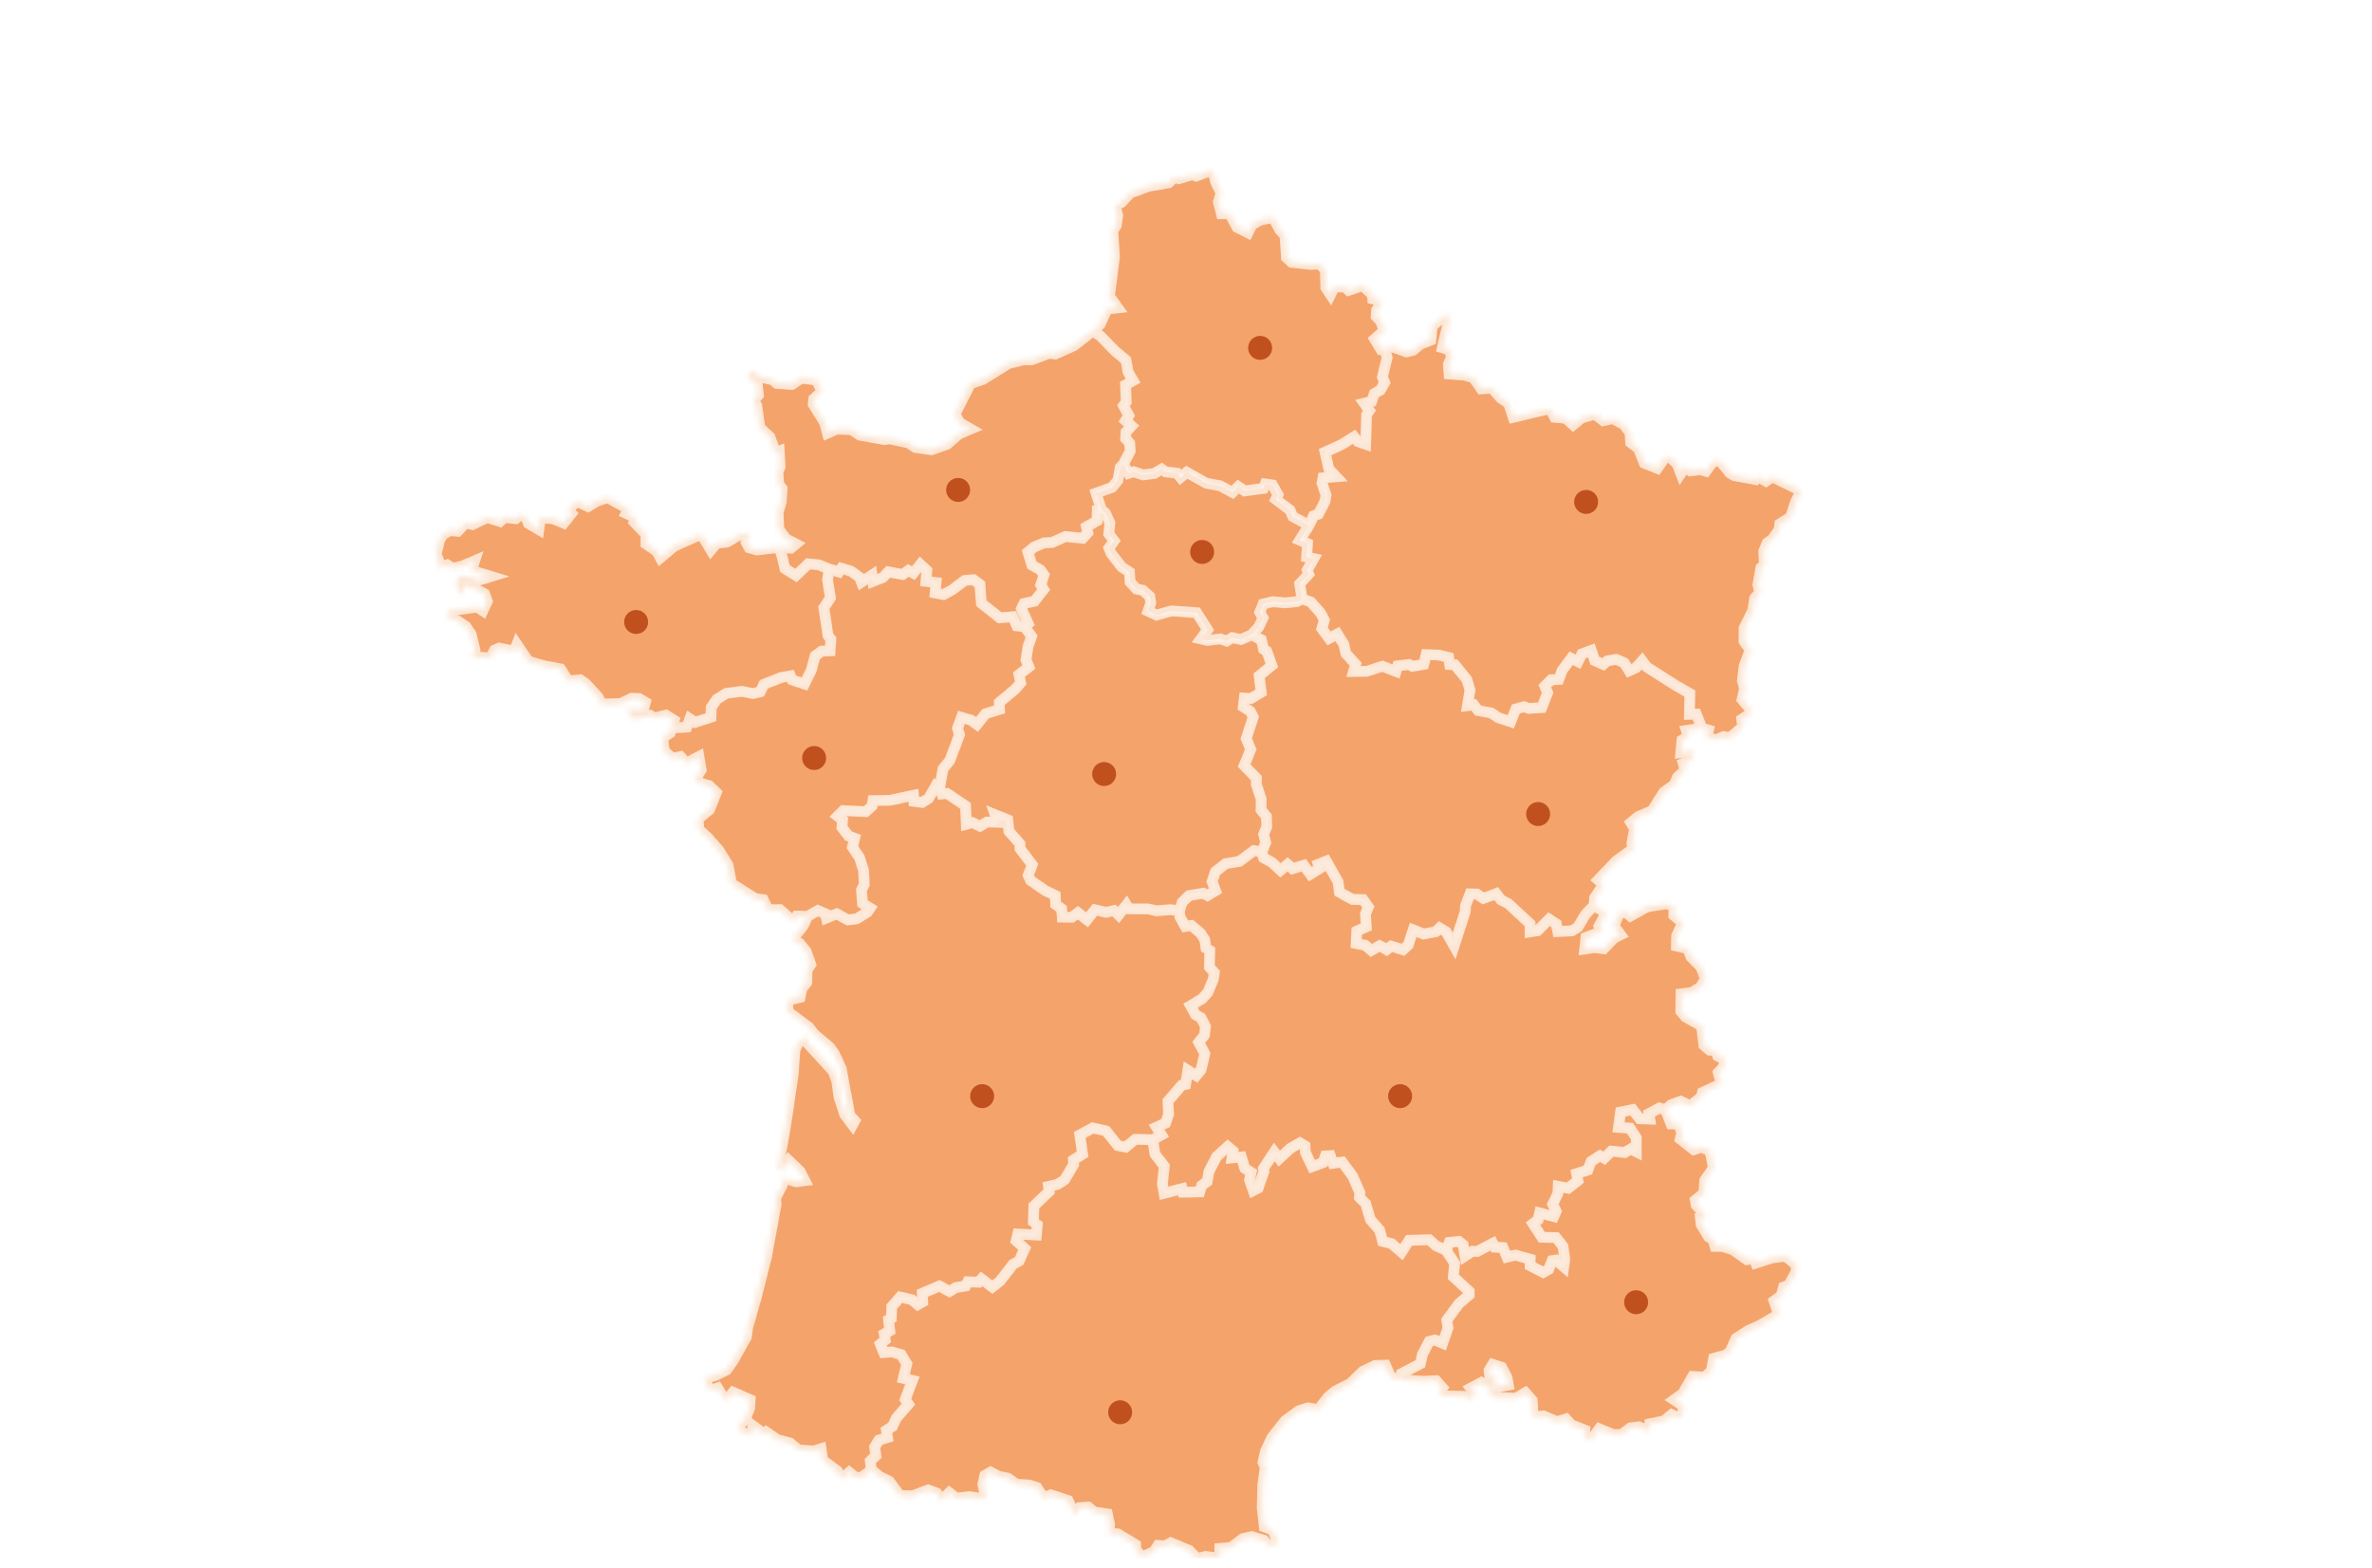 <svg xmlns="http://www.w3.org/2000/svg" width="440" height="291" fill="none"><g clip-path="url(#a)"><path fill="#F4A36B" stroke="#FBE4D1" d="m208.915 88.065.198.359.39-.124.779-.248 1.714.571.112-.015 2.089-.262.105-.014.09-.055 1.075-.65.477.335.103.073.127.014 1.897.215.519.642.321.396.39-.327.889-.747 3.353 1.87.073.04.08.014 2.481.461 2.216 1.189.327.175.263-.263.781-.785.833.573.159.11.192-.026 3.479-.468.289-.039.109-.27.186-.468.715.102.778 1.371-.297.623-.177.368.325.247 2.535 1.92.453 1.058.068.16.151.082 2.548 1.404-1.436 2.288-.309.493.535.231 1.119.484-.141 2.147-.027.429.419.092.656.144-.876 1.553-.115.203.082.219.169.45-1.463 1.585-.164.178.037.239.38 2.419-.575.316-2.016.204-2.243-.204-.081-.006-.079.018-1.8.427-.251.06-.097.239-.616 1.522-.092.226.123.212.475.822-.613 1.339-1.262 1.375-1.731.757-1.429-.317-.197-.044-.172.106-.834.51-.951-.317-.105-.035-.11.013-2.324.264-.387-.088.8-1.087.204-.277-.186-.289-2.021-3.159-.136-.211-.25-.018-4.678-.338-.087-.006-.084.023-2.575.719-1.023-.469.361-1.093.037-.114-.017-.119-.186-1.206-.027-.179-.136-.119-1.295-1.147-.101-.09-.131-.027-1.023-.205-.937-1.03-.108-1.67-.015-.247-.206-.137-1.401-.93-1.835-2.369-.281-.684.794-1.112.214-.3-.224-.294-.856-1.124.188-1.845.014-.136-.058-.125-.856-1.848-.051-.109-.095-.074-.588-.463-.81-2.518 2.497-.888.131-.047.088-.107 1.083-1.322.081-.097.023-.125.436-2.27.008-.01.624 1.128Z"/><mask id="b" fill="#fff"><path d="m232.146 117.796 1.825.891.416 1.774.59.367.953 2.632-2.352 1.931.371 3.074-1.937 1.147-1.191-.086-.192 1.615 1.302.843.545 1.058-1.306 4.009.842 1.99-1.228 2.999 2.271 2.331-.03 1.14.935 2.755-.041 2.012.998 1.202.071 1.908-.583 1.419.39 1.551-.753 1.723-1.447-.26-2.69 2.008-2.556.412-1.907 1.504-.605 1.819.639 1.696-1.488.891-.805-.416-2.612.431-1.291 1.251-.508 1.615-1.644-.242-2.567.212-1.644-.353-3.524-.011-.445-.735-1.454 1.875-.869-.835-1.413.326-2.096-.46-1.477 1.86-1.684-1.322-1.087.832-1.822-.015-.118-1.552-1.098-.783-.067-1.674-1.926-.943-2.682-1.856-.423-.951.738-1.963-2.266-2.985-.023-.909-2.036-2.302-.219-2.138-2.36-.958.471 1.429-1.94-.067-1.298.772-1.432-.649-1.124.312-.145-3.423-3.432-2.313-.95.101-.408-1.188.62-3.486 1.25-1.522 1.811-4.819-.368-1.162.724-2.038 1.773.52 1.106.809 1.617-2.015 2.567-.78-.048-1.292 2.968-2.476.994-1.154-.304-1.534 1.844-1.44-.549-1.31.389-2.461.646-1.883-1.276-1.811.653-.553-1.251-2.784.472-.958 1.936-.42 1.707-2.175-.538-.865.605-1.841-.69-.951-1.566-.891-.72-2.394 1.184-.973 1.829-.742 1.435-.059 2.519-1.121 3.195.33.938-1.032-.248-1.095 1.97-1.132.04-1.905.783-.089.709.557.857 1.849-.208 2.041.976 1.281-.954 1.336.412 1.003 1.926 2.487 1.469.976.118 1.845 1.165 1.281 1.184.238 1.295 1.147.185 1.206-.501 1.518 1.596.732 2.752-.769 4.678.338 2.022 3.159-1.25 1.7 1.213.279 2.408-.275 1.172.39 1.032-.631 1.588.353 1.977-.865Z"/></mask><path fill="#F4A36B" stroke="#FBE4D1" stroke-width="2" d="m232.146 117.796 1.825.891.416 1.774.59.367.953 2.632-2.352 1.931.371 3.074-1.937 1.147-1.191-.086-.192 1.615 1.302.843.545 1.058-1.306 4.009.842 1.99-1.228 2.999 2.271 2.331-.03 1.14.935 2.755-.041 2.012.998 1.202.071 1.908-.583 1.419.39 1.551-.753 1.723-1.447-.26-2.69 2.008-2.556.412-1.907 1.504-.605 1.819.639 1.696-1.488.891-.805-.416-2.612.431-1.291 1.251-.508 1.615-1.644-.242-2.567.212-1.644-.353-3.524-.011-.445-.735-1.454 1.875-.869-.835-1.413.326-2.096-.46-1.477 1.86-1.684-1.322-1.087.832-1.822-.015-.118-1.552-1.098-.783-.067-1.674-1.926-.943-2.682-1.856-.423-.951.738-1.963-2.266-2.985-.023-.909-2.036-2.302-.219-2.138-2.36-.958.471 1.429-1.94-.067-1.298.772-1.432-.649-1.124.312-.145-3.423-3.432-2.313-.95.101-.408-1.188.62-3.486 1.25-1.522 1.811-4.819-.368-1.162.724-2.038 1.773.52 1.106.809 1.617-2.015 2.567-.78-.048-1.292 2.968-2.476.994-1.154-.304-1.534 1.844-1.44-.549-1.31.389-2.461.646-1.883-1.276-1.811.653-.553-1.251-2.784.472-.958 1.936-.42 1.707-2.175-.538-.865.605-1.841-.69-.951-1.566-.891-.72-2.394 1.184-.973 1.829-.742 1.435-.059 2.519-1.121 3.195.33.938-1.032-.248-1.095 1.97-1.132.04-1.905.783-.089.709.557.857 1.849-.208 2.041.976 1.281-.954 1.336.412 1.003 1.926 2.487 1.469.976.118 1.845 1.165 1.281 1.184.238 1.295 1.147.185 1.206-.501 1.518 1.596.732 2.752-.769 4.678.338 2.022 3.159-1.25 1.7 1.213.279 2.408-.275 1.172.39 1.032-.631 1.588.353 1.977-.865Z" mask="url(#b)"/><mask id="c" fill="#fff"><path d="m315.686 135.087-2.86.431.382 1.136-1.202.675-.212 2.313 2.504-.312-.712 1.767-1.35.542.352 1.24-1.436 1.351-.552 1.329-1.989 1.452-2.133 3.404-2.545 1.073-1.402 1.15.69 1.099-.486 2.64.118 1.165-3.064 2.224-3.339 3.501.976.876-1.61 2.416-.127 1.448-1.561 1.608-1.44 2.409-1.12.701-2.605.115-.263-1.414-1.35-.876-2.134 2.146-1.38.208-.015-1.504-4.014-3.712-1.398-.739-.868-1.158-2.382.902-1.165-.802-1.306-.037-.838 2.168-.03 1.054-2.081 6.445-1.481-2.621-1.202-.735-.701.705-2.285.431-1.922-.78-.931 2.825-.954.88-2.207-.679-.842.66-1.284-.738-1.547.879-1.131-.968-1.688-.323.118-2.302 1.759-.787-.167-2.368.556-1.311-.979-1.373-1.974-.037-2.43-1.344-.244-1.934-2.171-3.835-1.51.601.223.791-1.688 1.043-1.198-1.663-2.119.646-.894-.813-1.317 1.117-1.517-1.425-1.633-.906-.337-1.076.753-1.723-.39-1.552.583-1.418-.071-1.908-.998-1.202.041-2.013-.935-2.754.03-1.14-2.271-2.331 1.228-2.999-.842-1.99 1.306-4.009-.545-1.058-1.302-.843.193-1.615 1.19.086 1.937-1.148-.371-3.073 2.352-1.931-.953-2.632-.59-.367-.416-1.775-1.825-.891 1.388-1.51.753-1.645-.605-1.047.616-1.522 1.799-.427 2.289.208 2.167-.219.972-.534 1.628.597 1.785 2.009.723 1.362-.467 1.548 1.354 1.838 1.54-.832 1.179 1.93.412 1.734 1.785 1.938-.394 1.373 2.419-.037 2.942-.943 2.527.969.304-1.047 2.133-.256.597.349 2.111-.371.438-1.812 2.382.097 1.81.449.186 1.303.935.03 2.222 2.728.608 1.957-.478 2.917 1.165-.163.823 1.077 2.419.434 1.273.857 2.348.795.965-2.391 1.502-.419.89.319 2.412-.156 1.083-2.751-.53-1.225 1.172-1.191 1.421-.052.645-1.704 1.655-2.224 1.269.639.712-1.452 1.755-.65.657 1.905 1.558.698.753-.65 1.651-.289 1.51.664.894 1.466 1.276-.575 1.132-1.281.838 1.132 5.468 3.479 2.534 1.448-.07 3.864 1.283-.044 1.017 2.598Z"/></mask><path fill="#F4A36B" stroke="#FBE4D1" stroke-width="2" d="m315.686 135.087-2.86.431.382 1.136-1.202.675-.212 2.313 2.504-.312-.712 1.767-1.35.542.352 1.24-1.436 1.351-.552 1.329-1.989 1.452-2.133 3.404-2.545 1.073-1.402 1.15.69 1.099-.486 2.64.118 1.165-3.064 2.224-3.339 3.501.976.876-1.61 2.416-.127 1.448-1.561 1.608-1.44 2.409-1.12.701-2.605.115-.263-1.414-1.35-.876-2.134 2.146-1.38.208-.015-1.504-4.014-3.712-1.398-.739-.868-1.158-2.382.902-1.165-.802-1.306-.037-.838 2.168-.03 1.054-2.081 6.445-1.481-2.621-1.202-.735-.701.705-2.285.431-1.922-.78-.931 2.825-.954.88-2.207-.679-.842.66-1.284-.738-1.547.879-1.131-.968-1.688-.323.118-2.302 1.759-.787-.167-2.368.556-1.311-.979-1.373-1.974-.037-2.43-1.344-.244-1.934-2.171-3.835-1.51.601.223.791-1.688 1.043-1.198-1.663-2.119.646-.894-.813-1.317 1.117-1.517-1.425-1.633-.906-.337-1.076.753-1.723-.39-1.552.583-1.418-.071-1.908-.998-1.202.041-2.013-.935-2.754.03-1.14-2.271-2.331 1.228-2.999-.842-1.99 1.306-4.009-.545-1.058-1.302-.843.193-1.615 1.19.086 1.937-1.148-.371-3.073 2.352-1.931-.953-2.632-.59-.367-.416-1.775-1.825-.891 1.388-1.51.753-1.645-.605-1.047.616-1.522 1.799-.427 2.289.208 2.167-.219.972-.534 1.628.597 1.785 2.009.723 1.362-.467 1.548 1.354 1.838 1.54-.832 1.179 1.93.412 1.734 1.785 1.938-.394 1.373 2.419-.037 2.942-.943 2.527.969.304-1.047 2.133-.256.597.349 2.111-.371.438-1.812 2.382.097 1.81.449.186 1.303.935.03 2.222 2.728.608 1.957-.478 2.917 1.165-.163.823 1.077 2.419.434 1.273.857 2.348.795.965-2.391 1.502-.419.89.319 2.412-.156 1.083-2.751-.53-1.225 1.172-1.191 1.421-.052.645-1.704 1.655-2.224 1.269.639.712-1.452 1.755-.65.657 1.905 1.558.698.753-.65 1.651-.289 1.51.664.894 1.466 1.276-.575 1.132-1.281.838 1.132 5.468 3.479 2.534 1.448-.07 3.864 1.283-.044 1.017 2.598Z" mask="url(#c)"/><mask id="d" fill="#fff"><path d="m202.671 61.422 1.387.857 2.771 2.848 2.037 1.689.382 2.201.943 1.604-1.403.787.134 3.17-.52.698.983 1.815-.604.958 1.124.984-1.035 1.117-.063 1.225.749.861.1 1.426-1.254 2.442-.582.602-.464 2.416-1.083 1.322-2.953 1.05 1.005 3.126-.783.09-.04 1.904-1.97 1.132.248 1.095-.938 1.032-3.195-.33-2.519 1.121-1.435.059-1.829.743-1.184.972.72 2.395 1.565.891.69.95-.604 1.841.538.865-1.707 2.176-1.936.419-.472.958 1.251 2.784-.653.553-1.458-.145-.757-1.696-2.4.2-3.417-2.706-.264-3.493-1.198-.873-1.625.142-2.374 1.789-1.562.824-1.551-.293.174-1.931-1.88-.211.174-2.031-1.206-1.125-1.302 1.623-.931-.502-1.058.75-2.667-.497-.976 1.043-1.873.746-.163-1.184-1.959 1.314-.327-.88-1.565-1.132-1.829-.561-.457.691-1.795-.557-1.915-.761-1.988-.197-2.263 2.165-2.052-1.281-.753-3.074-.608-.839 2.441.123.946-.78-1.851-.95-1.328-1.849-.119-3.074.567-1.885.171-2.517-.612-.784-.174-2.234.419-1.025-.16-2.877-.634.275-1.124-2.944-1.837-1.693-.575-4.098-.578-.969.886-1.01-.233-2.171-1.585-.917.179-1.396 2.196 1.184 2.103.479.716.639 2.846.215 1.74-1.18 2.816.367 1.031 2.108-1.54 1.381-.096 1.003 2.096 3.378.53 1.99 1.674-.747 2.815.09 1.533 1.02 4.589.824.887-.152 3.591.772 1.176.825 3.042.438 2.905-1.021 2.159-1.894 2.189-.935-1.929-1.103-.991-1.607 2.894-5.724 2.248-.739 4.871-3.018 2.642-.624 1.528-.014 3.32-1.222 1.117.137 3.48-1.559 3.447-2.702Z"/></mask><path fill="#F4A36B" stroke="#FBE4D1" stroke-width="2" d="m202.671 61.422 1.387.857 2.771 2.848 2.037 1.689.382 2.201.943 1.604-1.403.787.134 3.17-.52.698.983 1.815-.604.958 1.124.984-1.035 1.117-.063 1.225.749.861.1 1.426-1.254 2.442-.582.602-.464 2.416-1.083 1.322-2.953 1.05 1.005 3.126-.783.09-.04 1.904-1.97 1.132.248 1.095-.938 1.032-3.195-.33-2.519 1.121-1.435.059-1.829.743-1.184.972.72 2.395 1.565.891.69.95-.604 1.841.538.865-1.707 2.176-1.936.419-.472.958 1.251 2.784-.653.553-1.458-.145-.757-1.696-2.4.2-3.417-2.706-.264-3.493-1.198-.873-1.625.142-2.374 1.789-1.562.824-1.551-.293.174-1.931-1.88-.211.174-2.031-1.206-1.125-1.302 1.623-.931-.502-1.058.75-2.667-.497-.976 1.043-1.873.746-.163-1.184-1.959 1.314-.327-.88-1.565-1.132-1.829-.561-.457.691-1.795-.557-1.915-.761-1.988-.197-2.263 2.165-2.052-1.281-.753-3.074-.608-.839 2.441.123.946-.78-1.851-.95-1.328-1.849-.119-3.074.567-1.885.171-2.517-.612-.784-.174-2.234.419-1.025-.16-2.877-.634.275-1.124-2.944-1.837-1.693-.575-4.098-.578-.969.886-1.01-.233-2.171-1.585-.917.179-1.396 2.196 1.184 2.103.479.716.639 2.846.215 1.74-1.18 2.816.367 1.031 2.108-1.54 1.381-.096 1.003 2.096 3.378.53 1.99 1.674-.747 2.815.09 1.533 1.02 4.589.824.887-.152 3.591.772 1.176.825 3.042.438 2.905-1.021 2.159-1.894 2.189-.935-1.929-1.103-.991-1.607 2.894-5.724 2.248-.739 4.871-3.018 2.642-.624 1.528-.014 3.32-1.222 1.117.137 3.48-1.559 3.447-2.702Z" mask="url(#d)"/><mask id="e" fill="#fff"><path d="m208.402 86.104 1.254-2.442-.1-1.426-.749-.861.063-1.225 1.035-1.117-1.124-.984.604-.958-.983-1.815.52-.698-.134-3.17 1.402-.787-.942-1.604-.382-2.201-2.037-1.69-2.771-2.847-1.388-.857 1.403-1.251 1.291-2.829 1.973-.219-1.554-2.157.95-7.287-.308-4.889.631-.928.27-1.882-.497-1.715 1.206-.724 1.599-1.704 3.394-1.277 3.77-.657 1.165-1.136.723.375 2.467-.72.727.252 3.061-1.17.553 2.224 1.001 2.09-.482 1.641.557 2.21 1.554-.008 1.325 2.498 2.047 1.036.754-1.511 1.491-.843 2.426-.49 1.213 2.29.972 1.025.282 4.11.961.898 3.58.382 1.651-.096 1.028 1.165.096 3.26.854 1.288.69-1.418 2.003-.022.657.653 2.637-.91 1.811 1.756.041.717 1.836.42-1.124 1.677-.078 1.162.798.806.675 1.811-1.77 1.582 1.165 1.915.698-.082.456 1.6-.861 3.616.423 1.017-.816 1.415-1.102.634-.512 1.467-1.376.33.968 1.363-.527.768-.174 5.472-1.436-.498-.708-.883-2.349 1.463-3.035 1.388.694 3.114 1.369 1.456-2.445.196-.189.97.75 2.216-.175 1.135-1.22 2.398-.924.33-.839 1.787-3.012-1.66-.505-1.18-2.641-2.001.412-.858-1.028-1.811-1.347-.193-.333.831-3.48.468-1.176-.81-1.076 1.08-2.286-1.224-2.556-.475-3.654-2.038-1.154.969-.649-.802-2.1-.238-.742-.52-1.354.817-2.089.264-1.758-.587-.935.297-.95-1.719Z"/></mask><path fill="#F4A36B" stroke="#FBE4D1" stroke-width="2" d="m208.402 86.104 1.254-2.442-.1-1.426-.749-.861.063-1.225 1.035-1.117-1.124-.984.604-.958-.983-1.815.52-.698-.134-3.17 1.402-.787-.942-1.604-.382-2.201-2.037-1.69-2.771-2.847-1.388-.857 1.403-1.251 1.291-2.829 1.973-.219-1.554-2.157.95-7.287-.308-4.889.631-.928.27-1.882-.497-1.715 1.206-.724 1.599-1.704 3.394-1.277 3.77-.657 1.165-1.136.723.375 2.467-.72.727.252 3.061-1.17.553 2.224 1.001 2.09-.482 1.641.557 2.21 1.554-.008 1.325 2.498 2.047 1.036.754-1.511 1.491-.843 2.426-.49 1.213 2.29.972 1.025.282 4.11.961.898 3.58.382 1.651-.096 1.028 1.165.096 3.26.854 1.288.69-1.418 2.003-.022.657.653 2.637-.91 1.811 1.756.041.717 1.836.42-1.124 1.677-.078 1.162.798.806.675 1.811-1.77 1.582 1.165 1.915.698-.082.456 1.6-.861 3.616.423 1.017-.816 1.415-1.102.634-.512 1.467-1.376.33.968 1.363-.527.768-.174 5.472-1.436-.498-.708-.883-2.349 1.463-3.035 1.388.694 3.114 1.369 1.456-2.445.196-.189.97.75 2.216-.175 1.135-1.22 2.398-.924.33-.839 1.787-3.012-1.66-.505-1.18-2.641-2.001.412-.858-1.028-1.811-1.347-.193-.333.831-3.48.468-1.176-.81-1.076 1.08-2.286-1.224-2.556-.475-3.654-2.038-1.154.969-.649-.802-2.1-.238-.742-.52-1.354.817-2.089.264-1.758-.587-.935.297-.95-1.719Z" mask="url(#e)"/><mask id="f" fill="#fff"><path d="m241.524 111.099-.434-2.766 1.674-1.811-.279-.739 1.21-2.142-1.317-.289.163-2.499-1.443-.623 1.717-2.736.839-1.786.924-.33 1.22-2.398.175-1.136-.75-2.217.189-.968 2.445-.197-1.369-1.455-.693-3.115 3.034-1.388 2.349-1.463.708.884 1.436.497.174-5.472.527-.768-.968-1.363 1.376-.33.512-1.466 1.102-.635.816-1.415-.423-1.017.861-3.615-.456-1.6 1.443-.375 2.608.913 1.246-.297 1.317-1.121 1.948-.761.267-2.591 2.286-1.964.957.163-1.354 5.814.994.282.816 1.128-.69 1.686.126 1.774 2.912.223 1.64.497 1.403 2.038 1.988-.148 1.662 1.886 1.417.92.865 2.621 6.214-1.477.868.237.605 1.236 2.04.175 1.384 1.232 1.58-1.306 2.475-.683 1.532 1.202 1.792-.375 2.092 1.129 1.091 1.503.108 1.793 1.446 1.11 1.091 2.718 2.423.98 1.528-2.183 1.106.334 1.072 1.11.653 1.678.883-1.33.905.851 1.818-.241 1.05.319 1.202-1.685 1.35-.308 1.926 2.338.805.464 3.921.72.456-.568 1.477.873 1.187-.806 5.342 2.614-1.02 1.982-.946 2.877-1.996 1.258-.137 1.11-1.291 1.797-.894.605-.664 1.574.122 2.398-.645.661-.557 3.155.364 1.437-.961 1.065-.364 2.309-1.599 3.245-.022 2.402 1.139 1.641-1.106 2.977-.333 2.68.408 1.481-.468 2.038 1.57 1.882-.112.798-1.521 1.006.189 1.385-2.389 2.057-1.128-.227-1.465.59-1.725-.478.349-1.337-1.228-.364-1.017-2.598-1.284.044.071-3.864-2.534-1.448-5.468-3.478-.839-1.132-1.131 1.28-1.277.576-.894-1.467-1.51-.664-1.65.289-.754.65-1.558-.698-.656-1.904-1.755.649-.712 1.452-1.269-.639-1.655 2.224-.645 1.704-1.421.052-1.173 1.192.531 1.225-1.083 2.75-2.412.156-.89-.319-1.503.42-.964 2.39-2.349-.794-1.272-.858-2.419-.434-.824-1.077-1.165.164.479-2.918-.608-1.956-2.223-2.729-.935-.03-.185-1.303-1.811-.449-2.381-.096-.438 1.811-2.111.371-.597-.348-2.134.256-.304 1.047-2.526-.969-2.942.943-2.419.037.393-1.374-1.784-1.938-.412-1.733-1.18-1.931-1.539.832-1.355-1.838.468-1.548-.723-1.362-1.785-2.008-1.629-.598Z"/></mask><path fill="#F4A36B" stroke="#FBE4D1" stroke-width="2" d="m241.524 111.099-.434-2.766 1.674-1.811-.279-.739 1.21-2.142-1.317-.289.163-2.499-1.443-.623 1.717-2.736.839-1.786.924-.33 1.22-2.398.175-1.136-.75-2.217.189-.968 2.445-.197-1.369-1.455-.693-3.115 3.034-1.388 2.349-1.463.708.884 1.436.497.174-5.472.527-.768-.968-1.363 1.376-.33.512-1.466 1.102-.635.816-1.415-.423-1.017.861-3.615-.456-1.6 1.443-.375 2.608.913 1.246-.297 1.317-1.121 1.948-.761.267-2.591 2.286-1.964.957.163-1.354 5.814.994.282.816 1.128-.69 1.686.126 1.774 2.912.223 1.64.497 1.403 2.038 1.988-.148 1.662 1.886 1.417.92.865 2.621 6.214-1.477.868.237.605 1.236 2.04.175 1.384 1.232 1.58-1.306 2.475-.683 1.532 1.202 1.792-.375 2.092 1.129 1.091 1.503.108 1.793 1.446 1.11 1.091 2.718 2.423.98 1.528-2.183 1.106.334 1.072 1.11.653 1.678.883-1.33.905.851 1.818-.241 1.05.319 1.202-1.685 1.35-.308 1.926 2.338.805.464 3.921.72.456-.568 1.477.873 1.187-.806 5.342 2.614-1.02 1.982-.946 2.877-1.996 1.258-.137 1.11-1.291 1.797-.894.605-.664 1.574.122 2.398-.645.661-.557 3.155.364 1.437-.961 1.065-.364 2.309-1.599 3.245-.022 2.402 1.139 1.641-1.106 2.977-.333 2.68.408 1.481-.468 2.038 1.57 1.882-.112.798-1.521 1.006.189 1.385-2.389 2.057-1.128-.227-1.465.59-1.725-.478.349-1.337-1.228-.364-1.017-2.598-1.284.044.071-3.864-2.534-1.448-5.468-3.478-.839-1.132-1.131 1.28-1.277.576-.894-1.467-1.51-.664-1.65.289-.754.65-1.558-.698-.656-1.904-1.755.649-.712 1.452-1.269-.639-1.655 2.224-.645 1.704-1.421.052-1.173 1.192.531 1.225-1.083 2.75-2.412.156-.89-.319-1.503.42-.964 2.39-2.349-.794-1.272-.858-2.419-.434-.824-1.077-1.165.164.479-2.918-.608-1.956-2.223-2.729-.935-.03-.185-1.303-1.811-.449-2.381-.096-.438 1.811-2.111.371-.597-.348-2.134.256-.304 1.047-2.526-.969-2.942.943-2.419.037.393-1.374-1.784-1.938-.412-1.733-1.18-1.931-1.539.832-1.355-1.838.468-1.548-.723-1.362-1.785-2.008-1.629-.598Z" mask="url(#f)"/><mask id="g" fill="#fff"><path d="m190.072 116.27 1.276 1.812-.645 1.882-.39 2.461.549 1.31-1.844 1.441.304 1.533-.994 1.154-2.968 2.476.048 1.292-2.567.78-1.617 2.015-1.106-.809-1.773-.52-.724 2.038.368 1.162-1.811 4.819-1.25 1.522-.62 3.486-.686-.386-1.358 2.383-1.194.779-1.536-.204-.082-1.132-4.381.928-3.146.056-.138.984-1.194 1.069-4.174-.205-1.046 1.036.913.702-.112 1.384 1.228 1.589 1.139.431-.419 1.641 1.324 1.971.731 2.316.138 2.643-.509 1.029.19 2.48 1.417.883-.516.754-1.977 1.217-1.607.223-2.103-1.143-1.918.783-.175-.791-1.402-.612-1.918 1.098-2-.059-.619 1.021-2.49-2.213-2.2.038-.908-1.879-1.466-.204-4.404-2.78-.697-3.479-1.651-2.68-2.144-2.45-1.573-1.414-.152-1.961 2.103-1.737 1.287-3.174-1.294-1.258-2.798-.854 1.269-2.083-.415-2.491-2.315 1.214-1.106-1.21-1.513.312-1.499-1.344-.29-2.454 1.384-.913.252-.887 2.839-.189.567-1.522.965.657 2.957-.973.059-1.849 1.05-1.496 1.762-1.08 2.879-.371 2.029.419 1.362-.334.664-1.381 3.216-1.266 1.711-.311.293.738 2.318.784 1.273-2.599.705-2.624 1.213-.873 1.558-.063.137-2.183-.526-.664-.765-5.134 1.217-1.853-.538-3.37.323-1.979 1.796.557.456-.691 1.829.561 1.565 1.132.327.88 1.959-1.314.163 1.184 1.873-.746.976-1.043 2.668.497 1.057-.75.931.501 1.302-1.622 1.206 1.125-.174 2.031 1.881.211-.175 1.931 1.551.293 1.562-.824 2.374-1.79 1.625-.141 1.198.873.264 3.493 3.417 2.706 2.4-.2.757 1.696 1.458.145Z"/></mask><path fill="#F4A36B" stroke="#FBE4D1" stroke-width="2" d="m190.072 116.27 1.276 1.812-.645 1.882-.39 2.461.549 1.31-1.844 1.441.304 1.533-.994 1.154-2.968 2.476.048 1.292-2.567.78-1.617 2.015-1.106-.809-1.773-.52-.724 2.038.368 1.162-1.811 4.819-1.25 1.522-.62 3.486-.686-.386-1.358 2.383-1.194.779-1.536-.204-.082-1.132-4.381.928-3.146.056-.138.984-1.194 1.069-4.174-.205-1.046 1.036.913.702-.112 1.384 1.228 1.589 1.139.431-.419 1.641 1.324 1.971.731 2.316.138 2.643-.509 1.029.19 2.48 1.417.883-.516.754-1.977 1.217-1.607.223-2.103-1.143-1.918.783-.175-.791-1.402-.612-1.918 1.098-2-.059-.619 1.021-2.49-2.213-2.2.038-.908-1.879-1.466-.204-4.404-2.78-.697-3.479-1.651-2.68-2.144-2.45-1.573-1.414-.152-1.961 2.103-1.737 1.287-3.174-1.294-1.258-2.798-.854 1.269-2.083-.415-2.491-2.315 1.214-1.106-1.21-1.513.312-1.499-1.344-.29-2.454 1.384-.913.252-.887 2.839-.189.567-1.522.965.657 2.957-.973.059-1.849 1.05-1.496 1.762-1.08 2.879-.371 2.029.419 1.362-.334.664-1.381 3.216-1.266 1.711-.311.293.738 2.318.784 1.273-2.599.705-2.624 1.213-.873 1.558-.063.137-2.183-.526-.664-.765-5.134 1.217-1.853-.538-3.37.323-1.979 1.796.557.456-.691 1.829.561 1.565 1.132.327.88 1.959-1.314.163 1.184 1.873-.746.976-1.043 2.668.497 1.057-.75.931.501 1.302-1.622 1.206 1.125-.174 2.031 1.881.211-.175 1.931 1.551.293 1.562-.824 2.374-1.79 1.625-.141 1.198.873.264 3.493 3.417 2.706 2.4-.2.757 1.696 1.458.145Z" mask="url(#g)"/><mask id="h" fill="#fff"><path d="m144.247 101.588.608.839.753 3.074 2.052 1.281 2.263-2.165 1.989.197 1.914.761-.323 1.979.538 3.37-1.217 1.853.764 5.134.527.664-.137 2.183-1.558.063-1.213.873-.705 2.624-1.273 2.599-2.318-.784-.293-.738-1.711.312-3.216 1.265-.664 1.381-1.362.334-2.029-.419-2.879.371-1.762 1.08-1.05 1.497-.06 1.848-2.956.973-.965-.657-.568 1.522-2.838.189.486-1.459-1.498-.939-2.122.512-.809-.475-3.061.72-1.421-1.756 2.148-.13 1.017.364.43-1.622-1.165-.687-1.38-.067-2.066.98-3.551.116-.593-1.259-2.275-2.498-1.083-.765-2.196.223-1.458-2.239-2.923-.545-3.035-.862-2.122-3.133-.479 1.24-2.793-.572-.854.375-.812 1.485-3.413-.304.564-1.233-.683-2.836-.99-1.499-1.607-1.066-1.821-.687.159-1.117 5.365-.724 1.053.694.82-1.77-.505-1.374-3.012-1.559-.664.111-.994 1.76-.62-2.417.694-1.24 2.007.26 1.32.624 2.486-.765-3.643-1.117.586-1.782-2.281.976-1.814.408-.984-.631-1.65.661.126-1.284-.538-1.329.616-2.61.63-1.073 1.306-.727 1.458.126L86.394 97l1.25.33 2.735-1.329 2.363.765.816-.768 2.119.226.838-.72 1.11.497.374 1.103 1.952 1.147.3-2.22 2.315.208 2 .828 1.443-1.797-.627-.66 1.595-1.608 2.111.987 1.554-.969 2.056-.694 3.955 2.157-.464.783 1.833.828-.383.769 2.2 2.294-.011 1.759 2.022 1.37.649 1.214 2.571-2.157 4.441-1.986.827.145 1.536 2.561 1.069-1.277 1.866-.185 2.508-1.44 1.554-.253-.452 1.704.564 1.021 1.428.404 3.836-.449Z"/></mask><path fill="#F4A36B" stroke="#FBE4D1" stroke-width="2" d="m144.247 101.588.608.839.753 3.074 2.052 1.281 2.263-2.165 1.989.197 1.914.761-.323 1.979.538 3.37-1.217 1.853.764 5.134.527.664-.137 2.183-1.558.063-1.213.873-.705 2.624-1.273 2.599-2.318-.784-.293-.738-1.711.312-3.216 1.265-.664 1.381-1.362.334-2.029-.419-2.879.371-1.762 1.08-1.05 1.497-.06 1.848-2.956.973-.965-.657-.568 1.522-2.838.189.486-1.459-1.498-.939-2.122.512-.809-.475-3.061.72-1.421-1.756 2.148-.13 1.017.364.43-1.622-1.165-.687-1.38-.067-2.066.98-3.551.116-.593-1.259-2.275-2.498-1.083-.765-2.196.223-1.458-2.239-2.923-.545-3.035-.862-2.122-3.133-.479 1.24-2.793-.572-.854.375-.812 1.485-3.413-.304.564-1.233-.683-2.836-.99-1.499-1.607-1.066-1.821-.687.159-1.117 5.365-.724 1.053.694.82-1.77-.505-1.374-3.012-1.559-.664.111-.994 1.76-.62-2.417.694-1.24 2.007.26 1.32.624 2.486-.765-3.643-1.117.586-1.782-2.281.976-1.814.408-.984-.631-1.65.661.126-1.284-.538-1.329.616-2.61.63-1.073 1.306-.727 1.458.126L86.394 97l1.25.33 2.735-1.329 2.363.765.816-.768 2.119.226.838-.72 1.11.497.374 1.103 1.952 1.147.3-2.22 2.315.208 2 .828 1.443-1.797-.627-.66 1.595-1.608 2.111.987 1.554-.969 2.056-.694 3.955 2.157-.464.783 1.833.828-.383.769 2.2 2.294-.011 1.759 2.022 1.37.649 1.214 2.571-2.157 4.441-1.986.827.145 1.536 2.561 1.069-1.277 1.866-.185 2.508-1.44 1.554-.253-.452 1.704.564 1.021 1.428.404 3.836-.449Z" mask="url(#h)"/><mask id="i" fill="#fff"><path d="m218.772 169.032.126 1.124.964 1.745 1.143-.189 1.714 1.459.772 1.21.222 1.54.69.427-.07 3.074.92 1.043-.197 1.27-1.027 2.431-1.08 1.181-2.107 1.255.927 1.674 1.009.557.843 1.629-.193 1.597-1.058 1.336 1.113 2.112-.697 3-.891 1.072-1.558-.983-.412 2.602-.704.137-2.564 2.978.122 2.424-.582 1.655-1.662.746.913 1.433-1.614.895-3.228-.085-1.795 1.47-1.47-.301-2.148-2.702-2.485-.576-2.415 1.311.53 3.556-1.71 1.076.033.869-1.658 2.81-1.347.873-1.643.371.13.909-2.839 2.707-.096 2.947.709.538-.16 1.905-3.432-.186-.311 1.255 1.591 1.455-1.038 2.29-1.113.598-2.442 3.144-1.428 1.11-2-1.525-.537.627-2.022-.078-.394.768-1.81.301-1.191.709-1.851-1.006-3.187 1.351.082 1.6-.917.513-1.053-.91-2.208-.508-1.569 1.796-.078 2.146-.497.271.215 2.057-1.028.575.19 1.125-.924.761.653 1.574 1.484-.112 1.725.483 1.057 1.719-.638 2.695 1.684.382-1.335 3.538.597.872-2.27 2.606-.676 1.511-1.153.731.219 1.333-1.588.483-.813 1.31.238 1.585-1.039.984.193 1.63-1.736 1.373-1.162.074-1.202-.987-1.495 1.322-.686-1.534-2.719-2.026-.327-2.12-1.291.412-2.909-.204-1.539-1.266-2.404-.653-2.041-1.404-.404.357-2.048-1.522-.267 1.819-1.855-.631-.597-1.055 1.291-1.295.809-2.094.1-1.57-3.161-1.377-.983 1.236-.716-.101-1.173-1.926-1.357.482-1.173-2.168 2.289-.712 1.918-.973 1.225-1.745 2.437-4.365.241-1.782 1.573-5.52 1.918-7.618 1.773-9.625-.063-1.333 1.184-2.231.3-1.355 2.312.664 1.602-.196-.879-1.723-2.111-2.023-1.039 1.541-.994.126 1.399-7.74 1.421-9.596.374-4.834.531-1.202 1.551-1.341.371 1.43 4.633 5.045.668 1.763.401 2.97 1.072 3.315 1.458 1.93.408-.761-.901-.995-1.637-8.753-1.268-2.733-.891-1.199-2.875-2.435-.968-1.258-3.884-2.899-.008-2.087 2.282-.545.348-1.615.895-1.155.07-2.32.668-1.01-.854-2.435-1.205-1.47-1.332-.772 1.966-2.461.835-1.786 1.918-1.099 1.402.613.175.791 1.918-.784 2.103 1.144 1.607-.223 1.977-1.218.516-.753-1.418-.884-.189-2.48.509-1.028-.138-2.643-.731-2.316-1.324-1.972.419-1.64-1.139-.431-1.228-1.589.112-1.385-.913-.701 1.046-1.036 4.174.204 1.194-1.069.138-.984 3.146-.055 4.381-.928.082 1.132 1.536.204 1.194-.779 1.358-2.384.686.386.408 1.188.95-.1 3.432 2.313.145 3.422 1.124-.311 1.432.649 1.298-.772 1.94.067-.471-1.429 2.36.957.219 2.139 2.036 2.301.023.91 2.266 2.984-.738 1.964.423.951 2.682 1.856 1.926.943.067 1.674 1.098.783.118 1.552 1.822.015 1.087-.832 1.684 1.322 1.477-1.86 2.096.46 1.413-.327.869.836 1.454-1.875.445.735 3.524.011 1.644.353 2.567-.212 1.644.242Z"/></mask><path fill="#F4A36B" stroke="#FBE4D1" stroke-width="2" d="m218.772 169.032.126 1.124.964 1.745 1.143-.189 1.714 1.459.772 1.21.222 1.54.69.427-.07 3.074.92 1.043-.197 1.27-1.027 2.431-1.08 1.181-2.107 1.255.927 1.674 1.009.557.843 1.629-.193 1.597-1.058 1.336 1.113 2.112-.697 3-.891 1.072-1.558-.983-.412 2.602-.704.137-2.564 2.978.122 2.424-.582 1.655-1.662.746.913 1.433-1.614.895-3.228-.085-1.795 1.47-1.47-.301-2.148-2.702-2.485-.576-2.415 1.311.53 3.556-1.71 1.076.033.869-1.658 2.81-1.347.873-1.643.371.13.909-2.839 2.707-.096 2.947.709.538-.16 1.905-3.432-.186-.311 1.255 1.591 1.455-1.038 2.29-1.113.598-2.442 3.144-1.428 1.11-2-1.525-.537.627-2.022-.078-.394.768-1.81.301-1.191.709-1.851-1.006-3.187 1.351.082 1.6-.917.513-1.053-.91-2.208-.508-1.569 1.796-.078 2.146-.497.271.215 2.057-1.028.575.19 1.125-.924.761.653 1.574 1.484-.112 1.725.483 1.057 1.719-.638 2.695 1.684.382-1.335 3.538.597.872-2.27 2.606-.676 1.511-1.153.731.219 1.333-1.588.483-.813 1.31.238 1.585-1.039.984.193 1.63-1.736 1.373-1.162.074-1.202-.987-1.495 1.322-.686-1.534-2.719-2.026-.327-2.12-1.291.412-2.909-.204-1.539-1.266-2.404-.653-2.041-1.404-.404.357-2.048-1.522-.267 1.819-1.855-.631-.597-1.055 1.291-1.295.809-2.094.1-1.57-3.161-1.377-.983 1.236-.716-.101-1.173-1.926-1.357.482-1.173-2.168 2.289-.712 1.918-.973 1.225-1.745 2.437-4.365.241-1.782 1.573-5.52 1.918-7.618 1.773-9.625-.063-1.333 1.184-2.231.3-1.355 2.312.664 1.602-.196-.879-1.723-2.111-2.023-1.039 1.541-.994.126 1.399-7.74 1.421-9.596.374-4.834.531-1.202 1.551-1.341.371 1.43 4.633 5.045.668 1.763.401 2.97 1.072 3.315 1.458 1.93.408-.761-.901-.995-1.637-8.753-1.268-2.733-.891-1.199-2.875-2.435-.968-1.258-3.884-2.899-.008-2.087 2.282-.545.348-1.615.895-1.155.07-2.32.668-1.01-.854-2.435-1.205-1.47-1.332-.772 1.966-2.461.835-1.786 1.918-1.099 1.402.613.175.791 1.918-.784 2.103 1.144 1.607-.223 1.977-1.218.516-.753-1.418-.884-.189-2.48.509-1.028-.138-2.643-.731-2.316-1.324-1.972.419-1.64-1.139-.431-1.228-1.589.112-1.385-.913-.701 1.046-1.036 4.174.204 1.194-1.069.138-.984 3.146-.055 4.381-.928.082 1.132 1.536.204 1.194-.779 1.358-2.384.686.386.408 1.188.95-.1 3.432 2.313.145 3.422 1.124-.311 1.432.649 1.298-.772 1.94.067-.471-1.429 2.36.957.219 2.139 2.036 2.301.023.91 2.266 2.984-.738 1.964.423.951 2.682 1.856 1.926.943.067 1.674 1.098.783.118 1.552 1.822.015 1.087-.832 1.684 1.322 1.477-1.86 2.096.46 1.413-.327.869.836 1.454-1.875.445.735 3.524.011 1.644.353 2.567-.212 1.644.242Z" mask="url(#i)"/><mask id="j" fill="#fff"><path d="m268.255 232.006 1.595 2.409-.256 2.48 2.946 2.721-.004.639-1.94 1.659-2.223 3.044.227 1.403-.987 2.87-1.451-.605-1.053.275-1.214 2.301-.415 1.827-3.528 1.837-.186 1.143-1.78-.482-.984-2.228-1.91.045-2.3 1.11-2.304 2.242-2.827 1.437-1.287 1.08-1.844 2.343-1.87-.346-1.718.539-2.574 1.889-2.423 3.092-1.176 2.48-.493 2.083.426.924-.456 3.215-.108 4.347.386 3.497 1.521.59 1.143 2.547-1.922.289-.842-.924-2.226-.668-1.629.36-2.185 1.637-2.1.189.019 1.845-2.656-.356-1.599.375-1.451-1.493-3.42-1.425-1.102.616-1.262-.115-.723 1.103-2.2 1.039-1.187-1.307-.037-.98-3.339-2.001-1.61-.085.115-1.667-.42-1.941-2.456-.368-1.098-.909-1.536.104-.916 1.41-1.265-2.725-3.191-1.05-1.383.523-1.21-1.885-1.502-.479-2.282-.138-1.655-1.139-1.691-.323-1.469-.787-1.076.634-.368 1.638.594 2.732-3.15-.442-2.359.282-1.313-1.036-1.462 1.452-.865-1.359-1.587-.594-2.894 1.095-2.386-.066-1.91-2.618-1.796-.883-1.558-1.266-.193-1.63 1.039-.983-.238-1.585.813-1.311 1.588-.482-.219-1.333 1.154-.731.675-1.511 2.27-2.606-.597-.873 1.336-3.537-1.685-.383.638-2.695-1.057-1.719-1.725-.482-1.484.111-.653-1.574.924-.761-.189-1.125 1.027-.575-.215-2.057.497-.271.078-2.145 1.569-1.797 2.208.509 1.053.909.917-.512-.082-1.6 3.187-1.351 1.851 1.006 1.191-.71 1.811-.3.393-.769 2.022.078.538-.627 1.999 1.526 1.429-1.11 2.441-3.145 1.113-.597 1.038-2.291-1.591-1.455.312-1.255 3.431.186.16-1.904-.709-.539.097-2.947 2.838-2.706-.13-.91 1.643-.371 1.347-.872 1.658-2.811-.033-.868 1.71-1.077-.53-3.556 2.415-1.311 2.485.576 2.149 2.702 1.469.301 1.795-1.47 3.228.085.401 2.662 1.74 2.246-.346 3.259.305 1.775 3.331-.861.152.645 3.139-.055.352-1.166 1.021-.753.296-1.805 1.444-2.799 2.066-1.874.976.816-.186 1.285 1.748-.175.638 2.109 1.172.75-.297 1.384.683 1.998.912-.464 1.069-3.104-.1-.527 2.022-3.063.935 1.218 2.066-1.919 1.777-1.01.92.557.059 1.192 1.28 2.676 2.011-.75.434-1.24.913-.055.504 1.425 1.714-.223 1.915 2.588 1.343 3.059-.075.894 1.169 1.181.864 2.947 1.722 1.964.549 2.072 1.718.456 1.777 1.544 1.432-2.197 3.732-.108 1.209 1.092 1.915.894Z"/></mask><path fill="#F4A36B" stroke="#FBE4D1" stroke-width="2" d="m268.255 232.006 1.595 2.409-.256 2.48 2.946 2.721-.004.639-1.94 1.659-2.223 3.044.227 1.403-.987 2.87-1.451-.605-1.053.275-1.214 2.301-.415 1.827-3.528 1.837-.186 1.143-1.78-.482-.984-2.228-1.91.045-2.3 1.11-2.304 2.242-2.827 1.437-1.287 1.08-1.844 2.343-1.87-.346-1.718.539-2.574 1.889-2.423 3.092-1.176 2.48-.493 2.083.426.924-.456 3.215-.108 4.347.386 3.497 1.521.59 1.143 2.547-1.922.289-.842-.924-2.226-.668-1.629.36-2.185 1.637-2.1.189.019 1.845-2.656-.356-1.599.375-1.451-1.493-3.42-1.425-1.102.616-1.262-.115-.723 1.103-2.2 1.039-1.187-1.307-.037-.98-3.339-2.001-1.61-.085.115-1.667-.42-1.941-2.456-.368-1.098-.909-1.536.104-.916 1.41-1.265-2.725-3.191-1.05-1.383.523-1.21-1.885-1.502-.479-2.282-.138-1.655-1.139-1.691-.323-1.469-.787-1.076.634-.368 1.638.594 2.732-3.15-.442-2.359.282-1.313-1.036-1.462 1.452-.865-1.359-1.587-.594-2.894 1.095-2.386-.066-1.91-2.618-1.796-.883-1.558-1.266-.193-1.63 1.039-.983-.238-1.585.813-1.311 1.588-.482-.219-1.333 1.154-.731.675-1.511 2.27-2.606-.597-.873 1.336-3.537-1.685-.383.638-2.695-1.057-1.719-1.725-.482-1.484.111-.653-1.574.924-.761-.189-1.125 1.027-.575-.215-2.057.497-.271.078-2.145 1.569-1.797 2.208.509 1.053.909.917-.512-.082-1.6 3.187-1.351 1.851 1.006 1.191-.71 1.811-.3.393-.769 2.022.078.538-.627 1.999 1.526 1.429-1.11 2.441-3.145 1.113-.597 1.038-2.291-1.591-1.455.312-1.255 3.431.186.16-1.904-.709-.539.097-2.947 2.838-2.706-.13-.91 1.643-.371 1.347-.872 1.658-2.811-.033-.868 1.71-1.077-.53-3.556 2.415-1.311 2.485.576 2.149 2.702 1.469.301 1.795-1.47 3.228.085.401 2.662 1.74 2.246-.346 3.259.305 1.775 3.331-.861.152.645 3.139-.055.352-1.166 1.021-.753.296-1.805 1.444-2.799 2.066-1.874.976.816-.186 1.285 1.748-.175.638 2.109 1.172.75-.297 1.384.683 1.998.912-.464 1.069-3.104-.1-.527 2.022-3.063.935 1.218 2.066-1.919 1.777-1.01.92.557.059 1.192 1.28 2.676 2.011-.75.434-1.24.913-.055.504 1.425 1.714-.223 1.915 2.588 1.343 3.059-.075.894 1.169 1.181.864 2.947 1.722 1.964.549 2.072 1.718.456 1.777 1.544 1.432-2.197 3.732-.108 1.209 1.092 1.915.894Z" mask="url(#j)"/><mask id="k" fill="#fff"><path d="m308.956 205.939-1.132-.353-1.951 1.036.163 1.017-1.877-.063-1.291-1.7-2.256.453-.382 2.843 2.126.137 1.172 1.819.008 2.588-1.069-.531-1.102.668-2.463-.271-1.328 1.322-.787-.461-1.651 1.055-.582 1.581-2.104.683.249 1.296-1.807 1.41-1.844-.363-.066 1.355-.969 1.974.657 1.311-.442.976-2.63-.675-.286 1.288-.949.705 1.643 2.521 2.649.07 1.276 1.619.316 2.327-.182 1.459-1.451-1.236-.697.1-.657 1.615-1.005.579-2.415-1.251.011-1.199-2.738-.776-1.577.375-.749-1.774-1.514-.078-.36-.706-2.882 1.504-.895-.041-1.376.902-.352-2.086-.791-.635-1.777.182-.586 1.496-1.914-.895-1.21-1.091-3.732.108-1.432 2.197-1.777-1.544-1.717-.457-.55-2.071-1.721-1.964-.864-2.947-1.169-1.181.074-.894-1.343-3.059-1.914-2.588-1.714.223-.505-1.426-.912.056-.434 1.24-2.011.75-1.28-2.677-.059-1.191-.92-.557-1.777 1.01-2.067 1.919-.935-1.218-2.022 3.063.1.527-1.068 3.103-.913.464-.682-1.997.297-1.384-1.173-.75-.638-2.109-1.747.175.185-1.285-.975-.816-2.067 1.874-1.443 2.799-.297 1.804-1.02.754-.352 1.166-3.139.055-.152-.646-3.332.862-.304-1.775.345-3.259-1.74-2.246-.401-2.662 1.614-.894-.912-1.433 1.662-.746.582-1.656-.122-2.424 2.563-2.977.705-.138.412-2.602 1.558.984.891-1.073.697-3-1.113-2.112 1.057-1.336.193-1.597-.842-1.629-1.009-.557-.927-1.674 2.107-1.255 1.079-1.18 1.028-2.432.197-1.27-.92-1.043.07-3.073-.69-.427-.223-1.541-.771-1.21-1.714-1.459-1.143.189-.964-1.744-.127-1.125.509-1.615 1.291-1.251 2.611-.431.806.416 1.487-.891-.638-1.696.605-1.819 1.907-1.504 2.556-.412 2.69-2.008 1.446.26.338 1.076 1.632.906 1.518 1.425 1.317-1.117.894.813 2.118-.646 1.198 1.663 1.689-1.043-.223-.791 1.51-.601 2.17 3.835.245 1.934 2.43 1.344 1.974.037.979 1.373-.556 1.311.167 2.368-1.759.787-.119 2.302 1.688.323 1.132.969 1.547-.88 1.284.738.842-.66 2.207.679.954-.88.931-2.825 1.921.78 2.286-.431.701-.705 1.202.735 1.48 2.621 2.081-6.445.03-1.054.839-2.168 1.305.037 1.165.802 2.382-.902.868 1.158 1.399.739 4.014 3.712.015 1.504 1.38-.208 2.133-2.146 1.351.876.263 1.414 2.604-.115 1.121-.701 1.439-2.409 1.562-1.608 2.215 1.396-1.28 2.439.49.973-2.924 1.117-.226 2.149 1.792-.271 1.729.219 1.888-1.971 1.239-.616-1.213-1.615.89-2.238 1.124-.457 1.006.839 3.146-1.741 3.528-.55 1.384.375.011 1.793 1.658 1.363-1.131 2.405-.045 1.908 2.078.476.642 1.555 1.862 1.912.786 2.138-.883 1.548-1.647.999-1.97.248-.037 3.267.839.999 3.012 1.711.412 3.56 1.054.906 1.172.059.341 1.032 1.399.676-.364 1.403-.924.98.546 2.09-3.487 1.615-.193.798-2.089 1.693-1.733-.869-1.821.661-1.009.958Z"/></mask><path fill="#F4A36B" stroke="#FBE4D1" stroke-width="2" d="m308.956 205.939-1.132-.353-1.951 1.036.163 1.017-1.877-.063-1.291-1.7-2.256.453-.382 2.843 2.126.137 1.172 1.819.008 2.588-1.069-.531-1.102.668-2.463-.271-1.328 1.322-.787-.461-1.651 1.055-.582 1.581-2.104.683.249 1.296-1.807 1.41-1.844-.363-.066 1.355-.969 1.974.657 1.311-.442.976-2.63-.675-.286 1.288-.949.705 1.643 2.521 2.649.07 1.276 1.619.316 2.327-.182 1.459-1.451-1.236-.697.1-.657 1.615-1.005.579-2.415-1.251.011-1.199-2.738-.776-1.577.375-.749-1.774-1.514-.078-.36-.706-2.882 1.504-.895-.041-1.376.902-.352-2.086-.791-.635-1.777.182-.586 1.496-1.914-.895-1.21-1.091-3.732.108-1.432 2.197-1.777-1.544-1.717-.457-.55-2.071-1.721-1.964-.864-2.947-1.169-1.181.074-.894-1.343-3.059-1.914-2.588-1.714.223-.505-1.426-.912.056-.434 1.24-2.011.75-1.28-2.677-.059-1.191-.92-.557-1.777 1.01-2.067 1.919-.935-1.218-2.022 3.063.1.527-1.068 3.103-.913.464-.682-1.997.297-1.384-1.173-.75-.638-2.109-1.747.175.185-1.285-.975-.816-2.067 1.874-1.443 2.799-.297 1.804-1.02.754-.352 1.166-3.139.055-.152-.646-3.332.862-.304-1.775.345-3.259-1.74-2.246-.401-2.662 1.614-.894-.912-1.433 1.662-.746.582-1.656-.122-2.424 2.563-2.977.705-.138.412-2.602 1.558.984.891-1.073.697-3-1.113-2.112 1.057-1.336.193-1.597-.842-1.629-1.009-.557-.927-1.674 2.107-1.255 1.079-1.18 1.028-2.432.197-1.27-.92-1.043.07-3.073-.69-.427-.223-1.541-.771-1.21-1.714-1.459-1.143.189-.964-1.744-.127-1.125.509-1.615 1.291-1.251 2.611-.431.806.416 1.487-.891-.638-1.696.605-1.819 1.907-1.504 2.556-.412 2.69-2.008 1.446.26.338 1.076 1.632.906 1.518 1.425 1.317-1.117.894.813 2.118-.646 1.198 1.663 1.689-1.043-.223-.791 1.51-.601 2.17 3.835.245 1.934 2.43 1.344 1.974.037.979 1.373-.556 1.311.167 2.368-1.759.787-.119 2.302 1.688.323 1.132.969 1.547-.88 1.284.738.842-.66 2.207.679.954-.88.931-2.825 1.921.78 2.286-.431.701-.705 1.202.735 1.48 2.621 2.081-6.445.03-1.054.839-2.168 1.305.037 1.165.802 2.382-.902.868 1.158 1.399.739 4.014 3.712.015 1.504 1.38-.208 2.133-2.146 1.351.876.263 1.414 2.604-.115 1.121-.701 1.439-2.409 1.562-1.608 2.215 1.396-1.28 2.439.49.973-2.924 1.117-.226 2.149 1.792-.271 1.729.219 1.888-1.971 1.239-.616-1.213-1.615.89-2.238 1.124-.457 1.006.839 3.146-1.741 3.528-.55 1.384.375.011 1.793 1.658 1.363-1.131 2.405-.045 1.908 2.078.476.642 1.555 1.862 1.912.786 2.138-.883 1.548-1.647.999-1.97.248-.037 3.267.839.999 3.012 1.711.412 3.56 1.054.906 1.172.059.341 1.032 1.399.676-.364 1.403-.924.98.546 2.09-3.487 1.615-.193.798-2.089 1.693-1.733-.869-1.821.661-1.009.958Z" mask="url(#k)"/><mask id="l" fill="#fff"><path d="m259.766 256.009.185-1.143 3.528-1.838.416-1.826 1.213-2.302 1.054-.274 1.45.605.987-2.87-.226-1.403 2.222-3.044 1.94-1.66.004-.638-2.946-2.721.256-2.48-1.595-2.409.586-1.496 1.777-.182.791.635.352 2.086 1.376-.902.894.041 2.883-1.504.36.706 1.514.078.749 1.774 1.577-.375 2.738.776-.011 1.199 2.415 1.251 1.005-.579.657-1.615.697-.1 1.451 1.236.182-1.459-.316-2.327-1.276-1.619-2.649-.07-1.643-2.521.949-.705.286-1.289 2.63.676.442-.976-.657-1.311.968-1.975.067-1.355 1.844.364 1.807-1.41-.249-1.296 2.104-.683.582-1.581 1.651-1.055.787.461 1.328-1.322 2.463.271 1.102-.668 1.068.531-.007-2.588-1.172-1.819-2.126-.137.382-2.844 2.256-.453 1.291 1.701 1.877.063-.163-1.017 1.951-1.036 1.132.353 1.027 2.594 1.451.023.541 1.652-.289 1.128 2.501 1.979 1.402-.457 1.606.624.642 3.204-1.603 2.323-.189 2.391-1.569 1.288.174.925 1.892 2.064-1.124.267.152 1.299 1.362 2.242.831.446.371 1.318h1.31l2.003.627 2.586 1.845 1.354-.197.319.832 3.046-.973 2.445-.323 2.059 1.682-.115 1.332-1.366 2.402-.927.342-.434 1.589-1.336.972.831 2.532-3.498 2.016-2.141.965-2.218 1.425-1.065 2.369-.835.735-2.267.612-.437 2.361-1.277 1.118-2.185-.126-1.836 3.185-1.618 1.154 1.692 1.114-.033 1.321-.772.977-1.321-.665-1.428 1.177-2.653.527-.159 1.429-1.833-.85-1.61.201-1.577 1.188-1.625.026-2.548-1.066-1.596 2.149-1.176-.812.082-1.103-2.512-.973-.975-1.102-1.674.52-2.489-1.058-1.933.174-.182-3.077-1.25-1.422-1.795 1.036-4.304-.201-.842-1.559 3.773-.687-.237-1.388-.998-1.905-1.662-.549-.679 1.117.126 1.107 1.079.311-.122 1.638-1.48-.075-1.05-.727-1.97 1.05.912 1.233-.916.82-1.287-.538-3.421-.074-1.231-.613.716-.913-1.173-1.307-2.422.112-4.211-.279Z"/></mask><path fill="#F4A36B" stroke="#FBE4D1" stroke-width="2" d="m259.766 256.009.185-1.143 3.528-1.838.416-1.826 1.213-2.302 1.054-.274 1.45.605.987-2.87-.226-1.403 2.222-3.044 1.94-1.66.004-.638-2.946-2.721.256-2.48-1.595-2.409.586-1.496 1.777-.182.791.635.352 2.086 1.376-.902.894.041 2.883-1.504.36.706 1.514.078.749 1.774 1.577-.375 2.738.776-.011 1.199 2.415 1.251 1.005-.579.657-1.615.697-.1 1.451 1.236.182-1.459-.316-2.327-1.276-1.619-2.649-.07-1.643-2.521.949-.705.286-1.289 2.63.676.442-.976-.657-1.311.968-1.975.067-1.355 1.844.364 1.807-1.41-.249-1.296 2.104-.683.582-1.581 1.651-1.055.787.461 1.328-1.322 2.463.271 1.102-.668 1.068.531-.007-2.588-1.172-1.819-2.126-.137.382-2.844 2.256-.453 1.291 1.701 1.877.063-.163-1.017 1.951-1.036 1.132.353 1.027 2.594 1.451.023.541 1.652-.289 1.128 2.501 1.979 1.402-.457 1.606.624.642 3.204-1.603 2.323-.189 2.391-1.569 1.288.174.925 1.892 2.064-1.124.267.152 1.299 1.362 2.242.831.446.371 1.318h1.31l2.003.627 2.586 1.845 1.354-.197.319.832 3.046-.973 2.445-.323 2.059 1.682-.115 1.332-1.366 2.402-.927.342-.434 1.589-1.336.972.831 2.532-3.498 2.016-2.141.965-2.218 1.425-1.065 2.369-.835.735-2.267.612-.437 2.361-1.277 1.118-2.185-.126-1.836 3.185-1.618 1.154 1.692 1.114-.033 1.321-.772.977-1.321-.665-1.428 1.177-2.653.527-.159 1.429-1.833-.85-1.61.201-1.577 1.188-1.625.026-2.548-1.066-1.596 2.149-1.176-.812.082-1.103-2.512-.973-.975-1.102-1.674.52-2.489-1.058-1.933.174-.182-3.077-1.25-1.422-1.795 1.036-4.304-.201-.842-1.559 3.773-.687-.237-1.388-.998-1.905-1.662-.549-.679 1.117.126 1.107 1.079.311-.122 1.638-1.48-.075-1.05-.727-1.97 1.05.912 1.233-.916.82-1.287-.538-3.421-.074-1.231-.613.716-.913-1.173-1.307-2.422.112-4.211-.279Z" mask="url(#l)"/><ellipse cx="118.003" cy="115.402" fill="#C0511E" rx="2.226" ry="2.227"/><ellipse cx="151.021" cy="140.645" fill="#C0511E" rx="2.226" ry="2.227"/><ellipse cx="177.733" cy="90.901" fill="#C0511E" rx="2.226" ry="2.227"/><ellipse cx="233.752" cy="64.544" fill="#C0511E" rx="2.226" ry="2.227"/><ellipse cx="222.994" cy="102.408" fill="#C0511E" rx="2.226" ry="2.227"/><ellipse cx="294.224" cy="93.128" fill="#C0511E" rx="2.226" ry="2.227"/><ellipse cx="285.32" cy="151.039" fill="#C0511E" rx="2.226" ry="2.227"/><ellipse cx="204.815" cy="143.615" fill="#C0511E" rx="2.226" ry="2.227"/><ellipse cx="182.184" cy="203.381" fill="#C0511E" rx="2.226" ry="2.227"/><ellipse cx="259.722" cy="203.381" fill="#C0511E" rx="2.226" ry="2.227"/><ellipse cx="207.783" cy="262.034" fill="#C0511E" rx="2.226" ry="2.227"/><ellipse cx="303.499" cy="241.617" fill="#C0511E" rx="2.226" ry="2.227"/></g><defs><clipPath id="a"><path fill="#fff" d="M72 31.134h271.937v258H72z"/></clipPath></defs></svg>